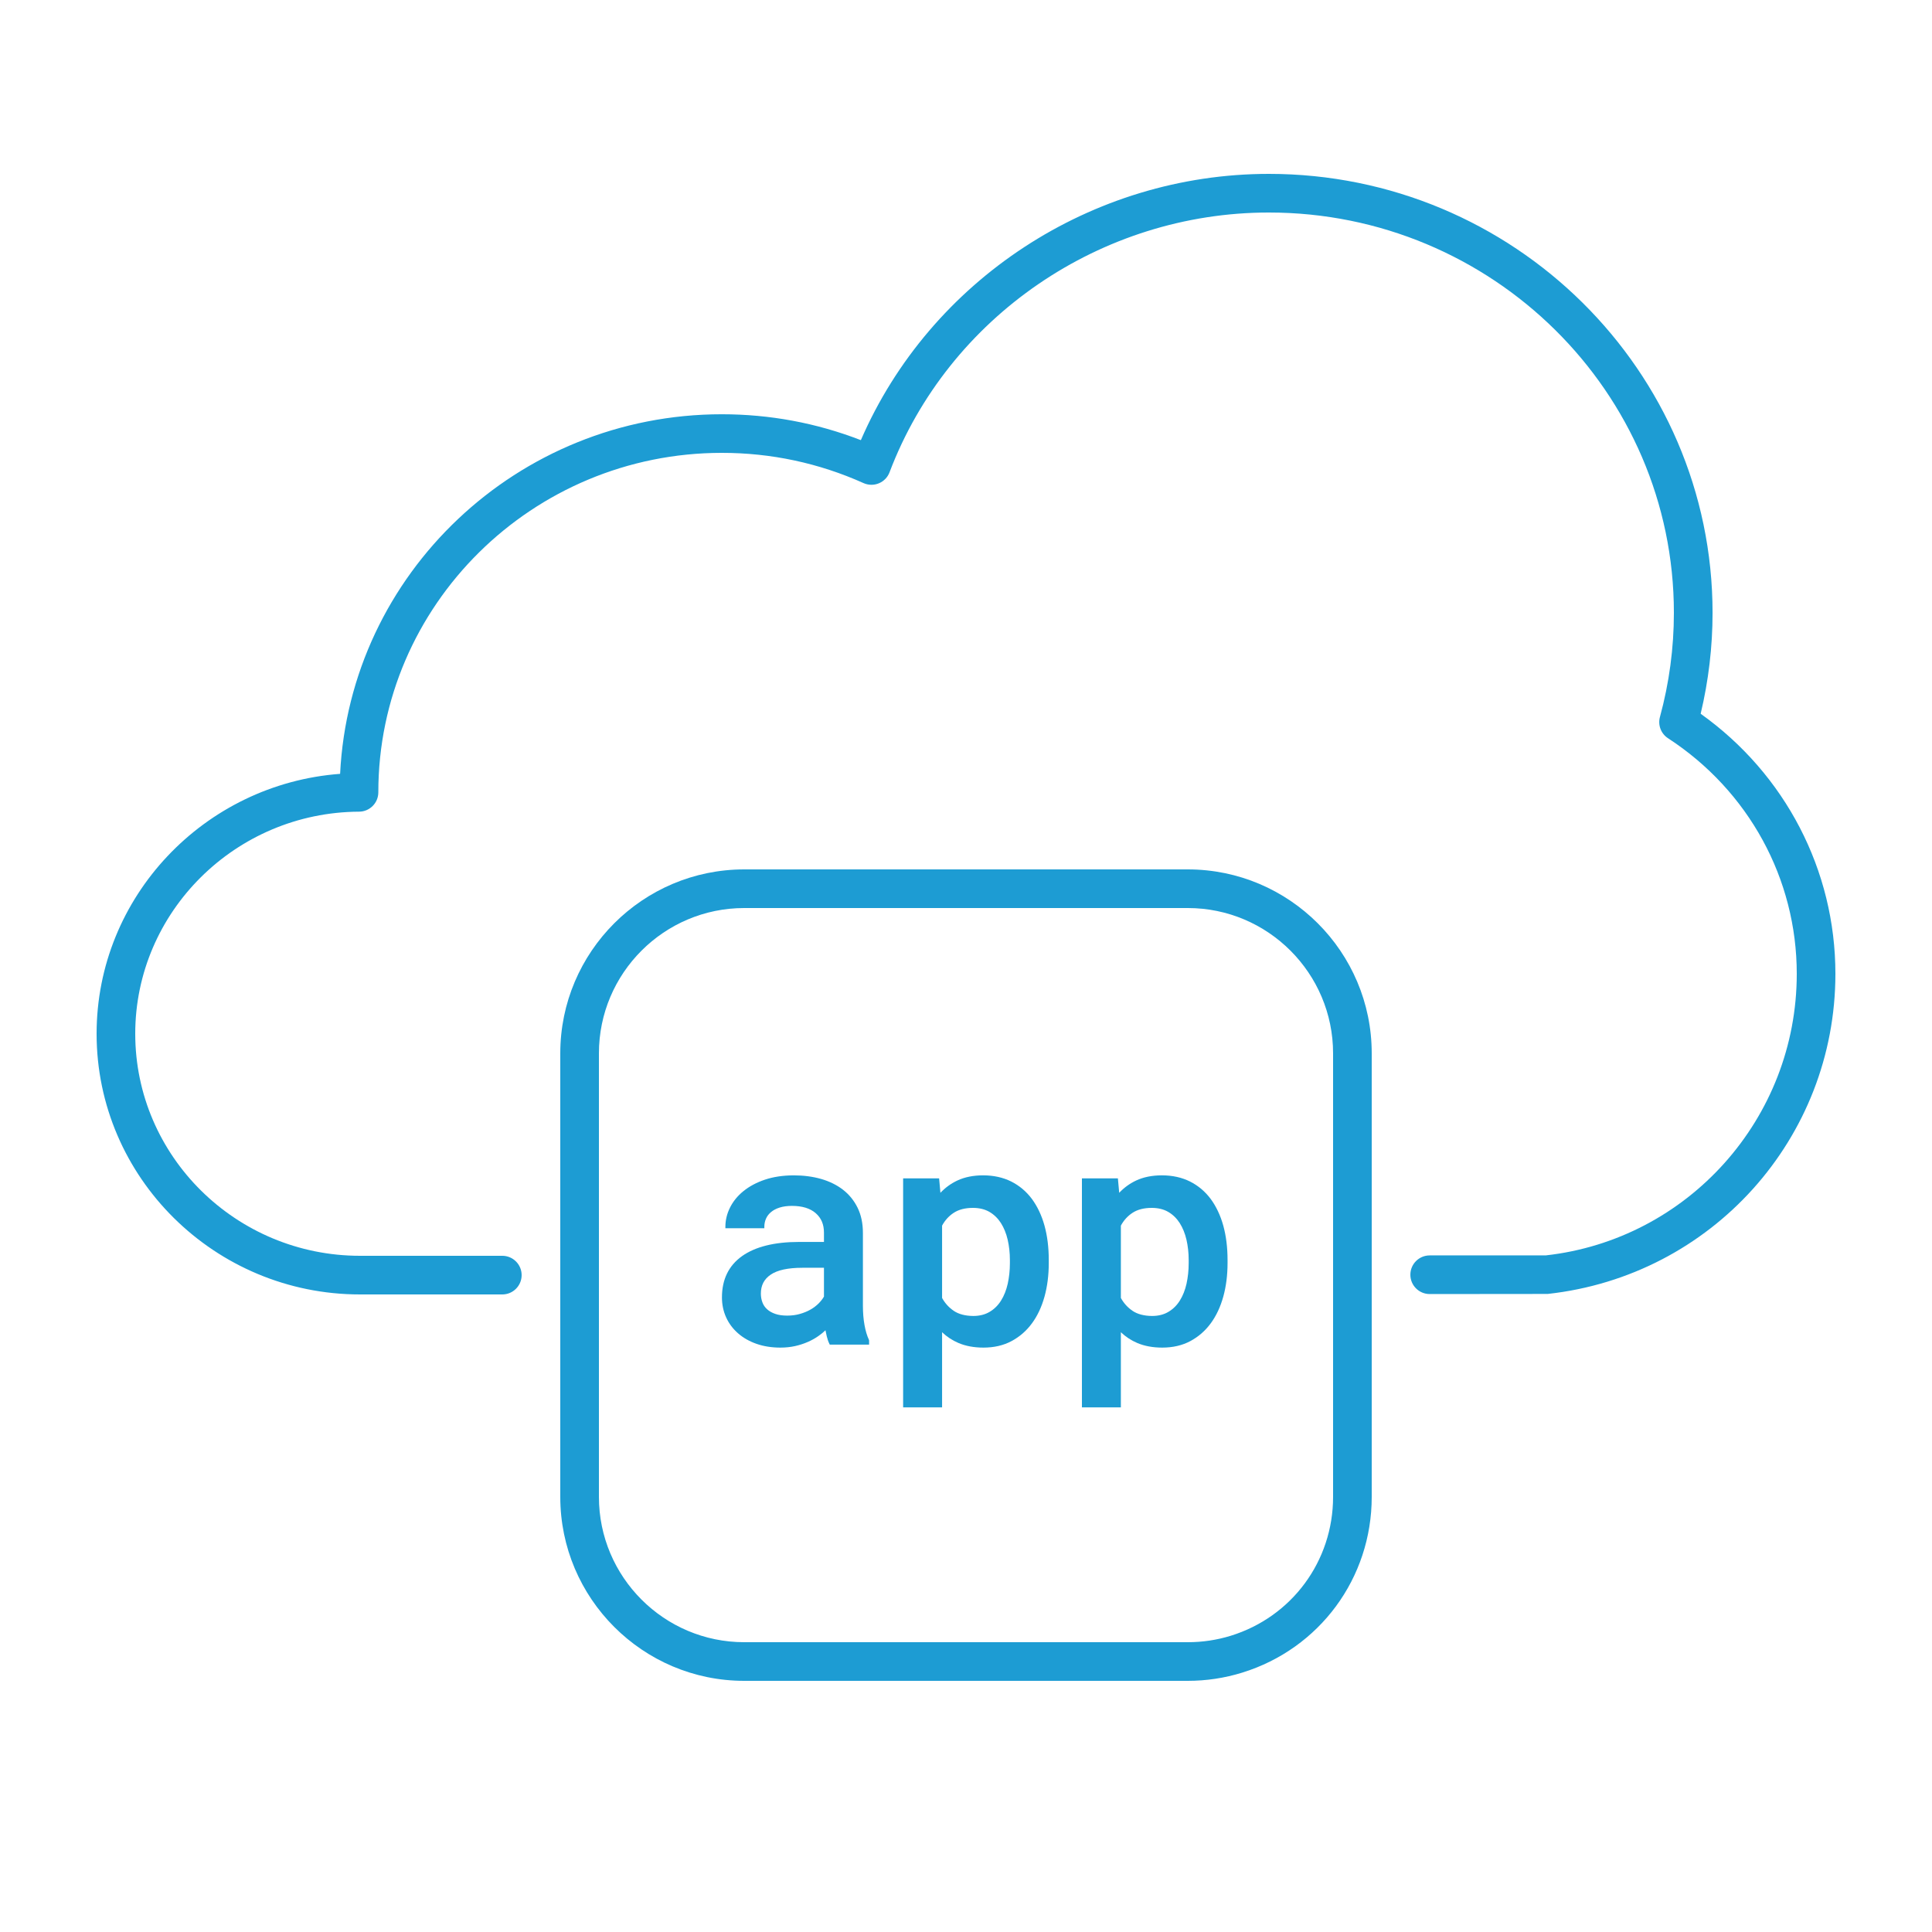 <?xml version="1.0" encoding="utf-8"?>
<!-- Generator: Adobe Illustrator 25.2.3, SVG Export Plug-In . SVG Version: 6.00 Build 0)  -->
<svg version="1.1" id="Layer_1" xmlns="http://www.w3.org/2000/svg" xmlns:xlink="http://www.w3.org/1999/xlink" x="0px" y="0px"
	 viewBox="0 0 50 50" style="enable-background:new 0 0 50 50;" xml:space="preserve">
<g id="Layer_1_1_">
</g>
<g id="Icons">
</g>
<g id="Isolation_Mode">
	<g>
		<path style="fill:#1D9CD3;" d="M44.013,18.472c0.204-0.855,0.308-1.732,0.308-2.612C44.32,9.596,39.169,4.5,32.838,4.5
			c-4.585,0-8.764,2.749-10.559,6.891c-1.147-0.445-2.355-0.67-3.598-0.67c-5.291,0-9.625,4.132-9.879,9.306
			C5.285,20.289,2.5,23.211,2.5,26.753c0,3.72,3.059,6.747,6.818,6.747H13c0.276,0,0.5-0.224,0.5-0.5s-0.224-0.5-0.5-0.5H9.318
			C6.11,32.5,3.5,29.922,3.5,26.753c0-3.154,2.599-5.732,5.793-5.747c0.275-0.001,0.498-0.225,0.498-0.5
			c0-4.844,3.988-8.786,8.891-8.786c1.273,0,2.508,0.263,3.667,0.783c0.126,0.056,0.269,0.058,0.396,0.005
			c0.128-0.053,0.228-0.156,0.276-0.285c1.525-4.021,5.47-6.723,9.817-6.723c5.78,0,10.482,4.647,10.482,10.359
			c0,0.911-0.121,1.818-0.361,2.696c-0.058,0.21,0.027,0.433,0.21,0.551c2.086,1.358,3.331,3.637,3.331,6.096
			c0,3.746-2.817,6.88-6.5,7.288h-3c-0.276,0-0.5,0.224-0.5,0.5s0.224,0.5,0.5,0.5l3.055-0.003c4.244-0.466,7.445-4.028,7.445-8.285
			C47.5,22.523,46.203,20.033,44.013,18.472z"/>
		<path style="fill:#1D9CD3;" d="M30.74,43.5c0.479,0,0.952-0.071,1.407-0.212c2.005-0.62,3.353-2.447,3.353-4.548V27.26
			c0-2.625-2.135-4.76-4.76-4.76H19.26c-2.625,0-4.76,2.135-4.76,4.76v11.48c0,2.625,2.135,4.76,4.76,4.76H30.74z M15.5,38.74V27.26
			c0-2.073,1.687-3.76,3.76-3.76h11.48c2.073,0,3.76,1.687,3.76,3.76v11.48c0,1.659-1.064,3.103-2.647,3.593
			c-0.359,0.111-0.733,0.167-1.112,0.167H19.26C17.187,42.5,15.5,40.813,15.5,38.74z"/>
		<path style="fill:#1D9CD3;" d="M20.197,34.876c0.136,0,0.265-0.014,0.381-0.04c0.119-0.027,0.227-0.062,0.331-0.108
			c0.101-0.044,0.195-0.097,0.28-0.158c0.062-0.043,0.12-0.091,0.174-0.143c0.01,0.051,0.021,0.103,0.034,0.158
			c0.017,0.073,0.04,0.138,0.067,0.192l0.01,0.021h1.018v-0.104l-0.003-0.016c-0.051-0.11-0.09-0.241-0.116-0.388
			c-0.027-0.149-0.041-0.317-0.041-0.499v-1.883c0-0.248-0.046-0.466-0.137-0.651c-0.091-0.186-0.218-0.342-0.377-0.466
			c-0.16-0.124-0.352-0.218-0.567-0.28c-0.217-0.062-0.455-0.093-0.706-0.093c-0.278,0-0.53,0.038-0.748,0.111
			s-0.405,0.174-0.557,0.297s-0.269,0.267-0.348,0.427c-0.079,0.159-0.119,0.325-0.119,0.495v0.038h1.008v-0.038
			c0-0.075,0.015-0.146,0.044-0.211c0.028-0.064,0.072-0.122,0.131-0.17c0.058-0.049,0.133-0.088,0.222-0.116
			c0.09-0.028,0.196-0.043,0.316-0.043c0.265,0,0.473,0.063,0.616,0.188c0.144,0.125,0.214,0.29,0.214,0.505v0.24h-0.646
			c-0.636,0-1.131,0.124-1.473,0.366c-0.347,0.247-0.521,0.606-0.521,1.07c0,0.184,0.036,0.357,0.108,0.516s0.176,0.297,0.309,0.413
			c0.132,0.116,0.293,0.208,0.477,0.272C19.762,34.843,19.971,34.876,20.197,34.876z M19.691,33.479
			c0-0.215,0.084-0.376,0.256-0.492c0.173-0.118,0.449-0.177,0.82-0.177h0.557v0.746c-0.034,0.059-0.08,0.118-0.136,0.175
			c-0.061,0.061-0.129,0.113-0.211,0.16s-0.172,0.084-0.277,0.114c-0.1,0.029-0.21,0.043-0.327,0.043
			c-0.12,0-0.225-0.015-0.31-0.045c-0.085-0.029-0.155-0.069-0.21-0.119c-0.055-0.049-0.096-0.109-0.121-0.177
			C19.705,33.636,19.691,33.56,19.691,33.479z"/>
		<path style="fill:#1D9CD3;" d="M24.381,34.478c0.123,0.117,0.265,0.211,0.423,0.278c0.188,0.08,0.406,0.12,0.649,0.12
			c0.271,0,0.515-0.056,0.723-0.167c0.209-0.111,0.388-0.266,0.53-0.46c0.143-0.193,0.252-0.427,0.326-0.693
			c0.073-0.264,0.11-0.556,0.11-0.866v-0.082c0-0.324-0.037-0.622-0.11-0.887c-0.074-0.268-0.185-0.5-0.326-0.692
			c-0.144-0.193-0.323-0.344-0.535-0.451c-0.212-0.106-0.457-0.16-0.729-0.16c-0.252,0-0.476,0.045-0.666,0.134
			c-0.164,0.077-0.312,0.184-0.438,0.318l-0.034-0.374h-0.931v5.927h1.008V34.478z M24.684,33.925
			c-0.127-0.086-0.229-0.199-0.303-0.334v-1.872c0.075-0.139,0.177-0.251,0.304-0.333c0.129-0.084,0.296-0.126,0.495-0.126
			c0.164,0,0.308,0.035,0.427,0.104c0.118,0.069,0.218,0.166,0.296,0.287c0.077,0.122,0.137,0.266,0.175,0.43
			c0.038,0.165,0.058,0.342,0.058,0.529v0.082c0,0.188-0.02,0.366-0.056,0.531c-0.037,0.165-0.095,0.311-0.172,0.434
			c-0.075,0.122-0.174,0.22-0.294,0.292c-0.119,0.072-0.262,0.108-0.426,0.108C24.98,34.055,24.811,34.011,24.684,33.925z"/>
		<path style="fill:#1D9CD3;" d="M29.008,34.478c0.123,0.117,0.265,0.211,0.423,0.278c0.188,0.08,0.406,0.12,0.649,0.12
			c0.271,0,0.515-0.056,0.723-0.167c0.209-0.111,0.388-0.266,0.53-0.46c0.143-0.193,0.252-0.427,0.326-0.693
			c0.073-0.264,0.11-0.556,0.11-0.866v-0.082c0-0.324-0.037-0.622-0.11-0.887c-0.074-0.268-0.185-0.5-0.326-0.692
			c-0.144-0.193-0.323-0.344-0.535-0.451c-0.212-0.106-0.457-0.16-0.729-0.16c-0.252,0-0.476,0.045-0.666,0.134
			c-0.164,0.077-0.312,0.184-0.438,0.318l-0.034-0.374H28v5.927h1.008V34.478z M29.311,33.925c-0.127-0.086-0.229-0.199-0.303-0.334
			v-1.872c0.075-0.139,0.177-0.251,0.304-0.333c0.129-0.084,0.296-0.126,0.495-0.126c0.164,0,0.308,0.035,0.427,0.104
			c0.118,0.069,0.218,0.166,0.296,0.287c0.077,0.122,0.137,0.266,0.175,0.43c0.038,0.165,0.058,0.342,0.058,0.529v0.082
			c0,0.188-0.02,0.366-0.056,0.531c-0.037,0.165-0.095,0.311-0.172,0.434c-0.075,0.122-0.174,0.22-0.294,0.292
			c-0.119,0.072-0.262,0.108-0.426,0.108C29.607,34.055,29.438,34.011,29.311,33.925z"/>
	</g>
</g>
</svg>
